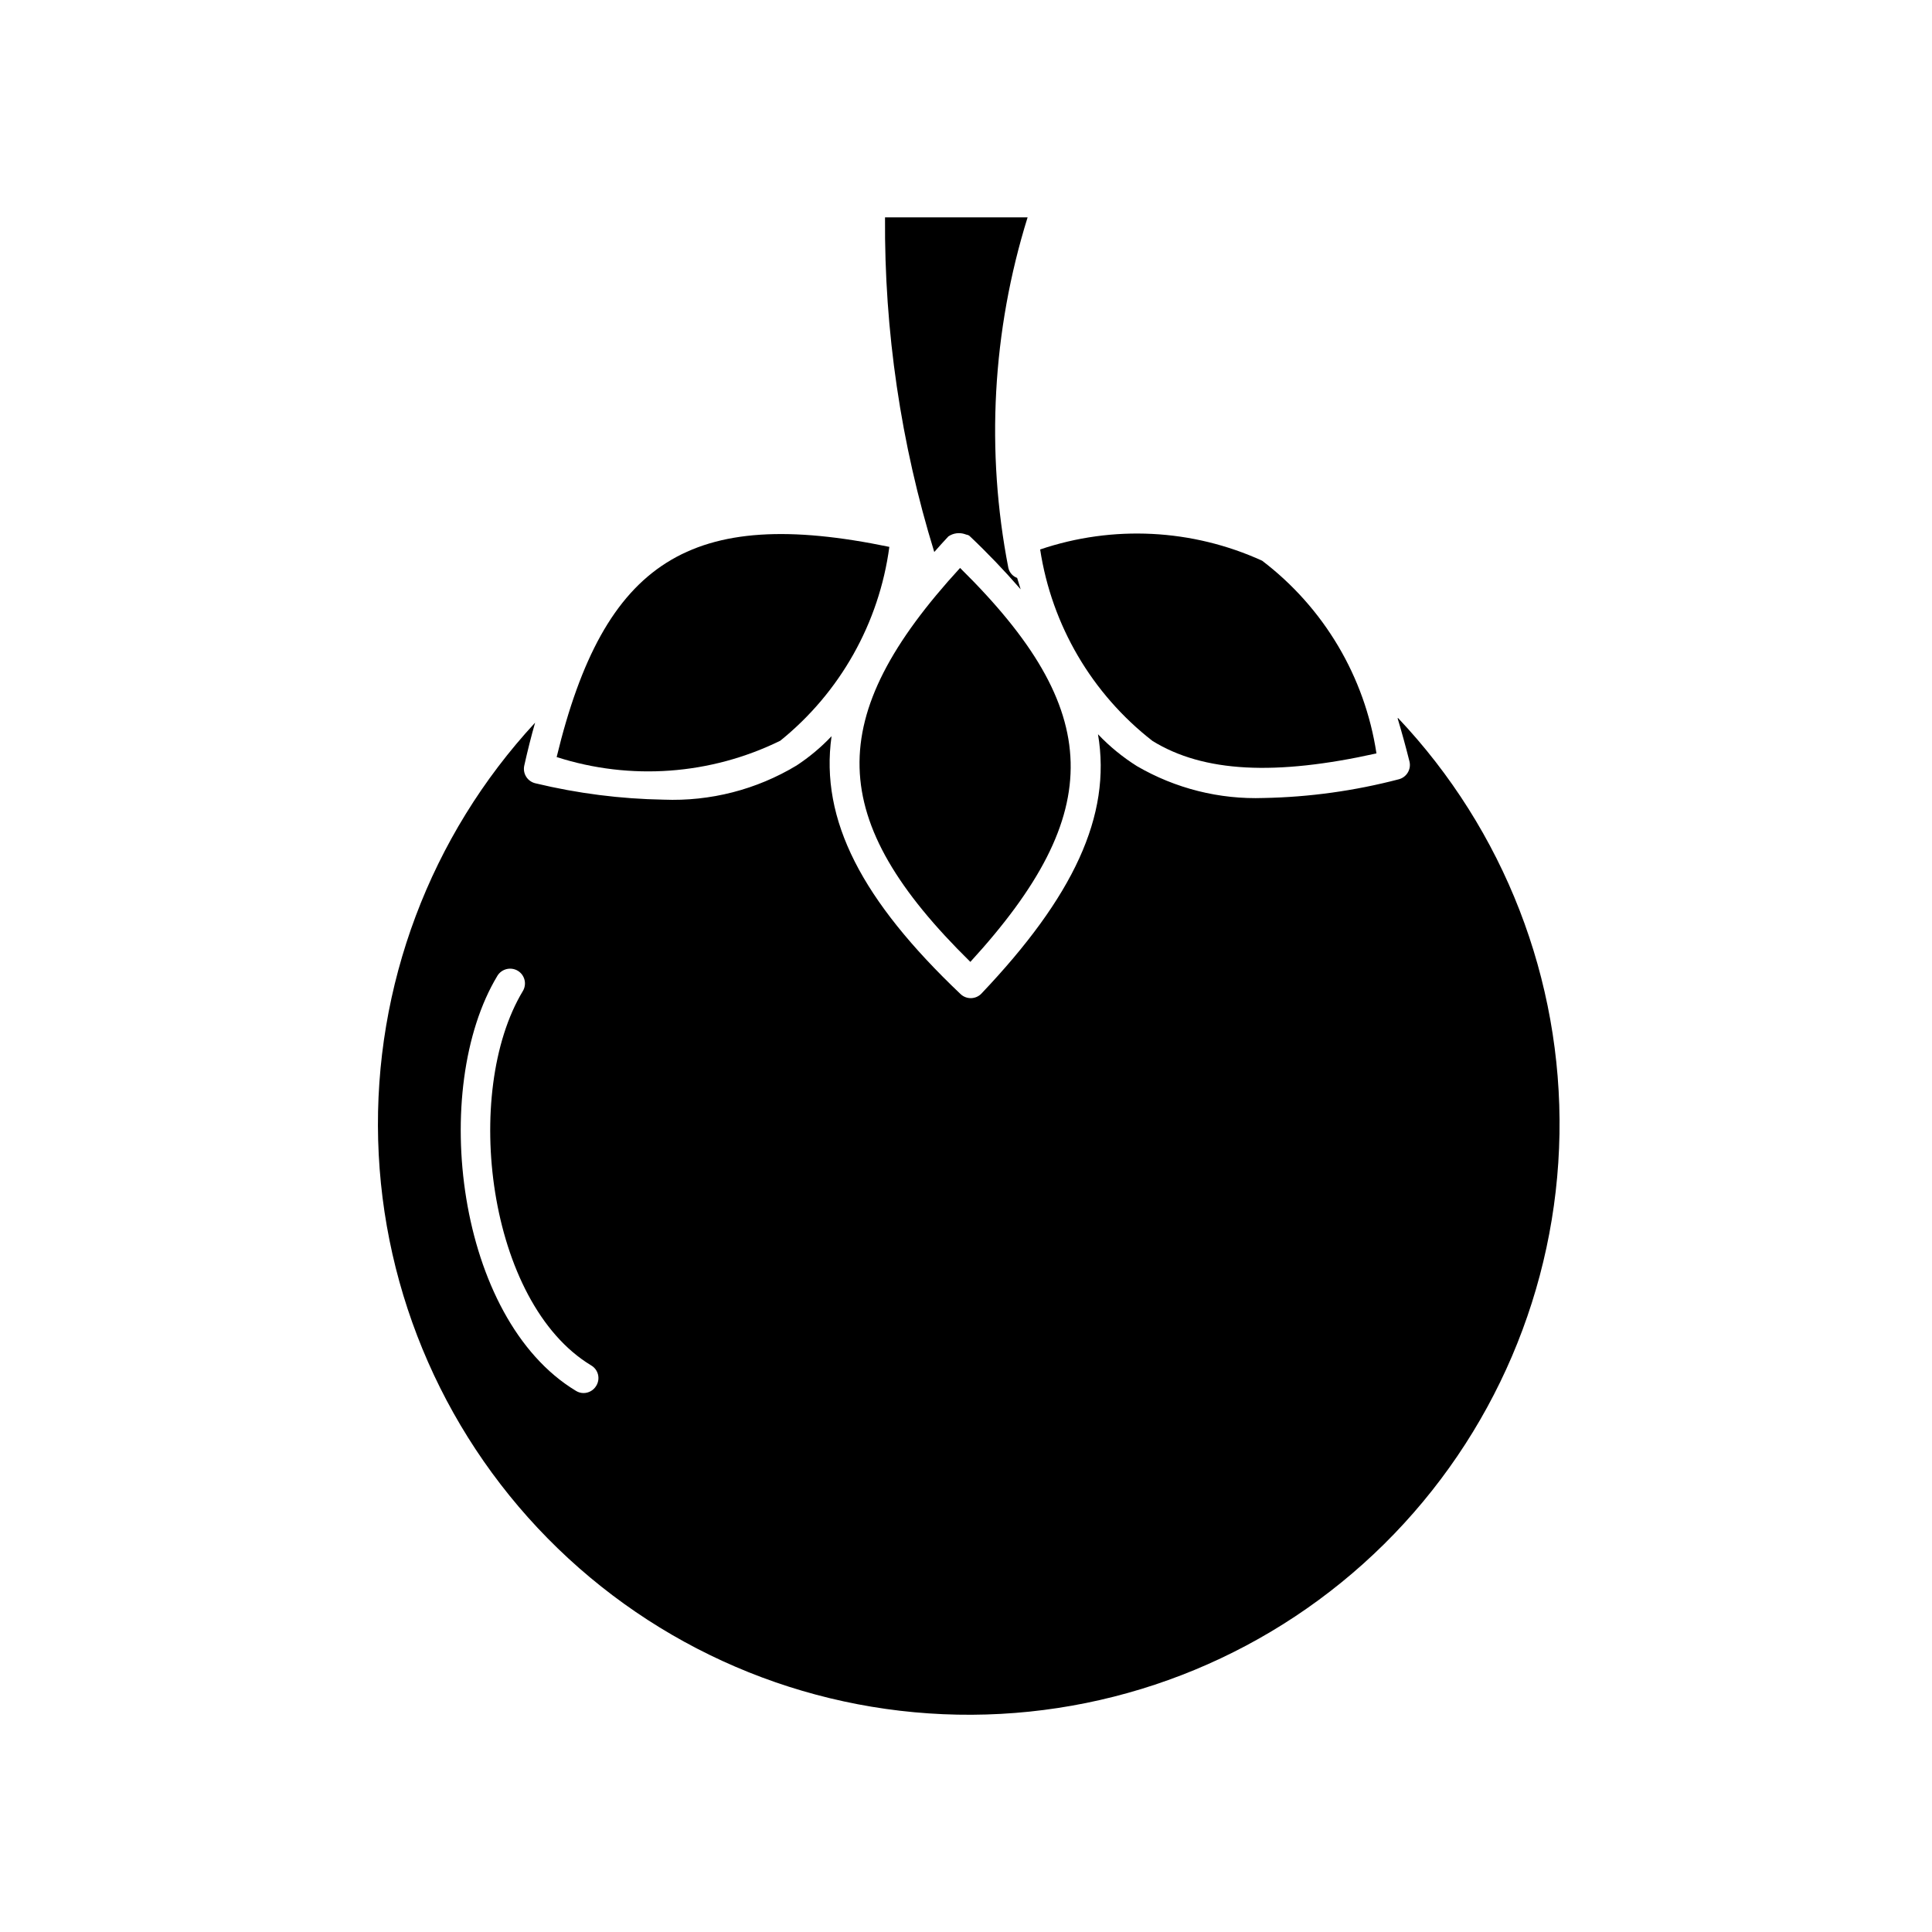 <?xml version="1.0" encoding="UTF-8"?>
<!-- Uploaded to: ICON Repo, www.iconrepo.com, Generator: ICON Repo Mixer Tools -->
<svg fill="#000000" width="800px" height="800px" version="1.1" viewBox="144 144 512 512" xmlns="http://www.w3.org/2000/svg">
 <g>
  <path d="m514.38 334.35c1.086 3.621 2.141 7.43 3.148 11.461 0.504 2.102-0.793 4.215-2.894 4.723-11.656 3.047-23.633 4.707-35.68 4.941-11.785 0.418-23.449-2.508-33.645-8.438-3.781-2.375-7.254-5.215-10.328-8.453 3.668 21.648-6.66 43.203-30.875 68.707h0.004c-0.719 0.758-1.707 1.199-2.75 1.227-1.043 0.023-2.055-0.363-2.809-1.086-26.008-24.703-37.312-46.051-34.18-68.328-2.781 2.938-5.894 5.539-9.273 7.762-10.609 6.394-22.859 9.543-35.238 9.051-11.438-0.195-22.82-1.648-33.941-4.328-1.023-0.23-1.914-0.855-2.473-1.742-0.559-0.887-0.738-1.961-0.504-2.981 0.883-3.969 1.836-7.75 2.867-11.352-27.793 30.035-42.723 69.758-41.594 110.67 1.133 40.906 18.234 79.742 47.645 108.2 29.41 28.453 68.789 44.266 109.71 44.043 40.922-0.219 80.133-16.449 109.23-45.219 29.102-28.77 45.785-67.789 46.477-108.71 0.691-40.914-14.664-80.477-42.777-110.21zm-212.37 176.9c-0.703 1.191-1.984 1.922-3.371 1.922-0.711 0-1.41-0.203-2.012-0.582-31.707-19.129-38.84-80.121-20.812-109.99h-0.004c1.133-1.848 3.539-2.441 5.402-1.34 0.895 0.535 1.539 1.406 1.793 2.422 0.25 1.016 0.086 2.086-0.457 2.981-16.121 26.766-9.445 82.547 18.121 99.188 0.906 0.527 1.555 1.398 1.809 2.418 0.25 1.016 0.082 2.09-0.469 2.981z"/>
  <path d="m350.78 340.3c15.855-12.797 26.199-31.18 28.906-51.371-52.617-10.91-75.57 3.606-88.168 55.703l0.004-0.004c19.566 6.281 40.809 4.727 59.258-4.328z"/>
  <path d="m478.47 292.59c-18.52-8.434-39.551-9.496-58.82-2.977 3.07 20.098 13.723 38.258 29.77 50.742 13.539 8.359 32.637 9.258 59.355 3.305v0.004c-3.074-20.32-13.945-38.641-30.305-51.074z"/>
  <path d="m391.59 290.29c1.242-1.387 2.41-2.738 3.746-4.141h0.004c1.297-0.883 2.938-1.098 4.422-0.582 0.379 0.188 0.82 0.141 1.148 0.441 4.758 4.492 9.289 9.223 13.574 14.168-0.316-0.992-0.629-1.984-0.93-3.023v0.004c-1.18-0.438-2.055-1.438-2.332-2.664-6.016-30.906-4.266-62.824 5.102-92.887h-37.785c-0.211 30.055 4.191 59.965 13.051 88.684z"/>
  <path d="m385.78 296.98-0.016 0.031 0.016-0.016z"/>
  <path d="m398.43 294.51c-36.32 39.598-35.613 66.738 2.723 104.4 36.242-39.578 35.535-66.707-2.723-104.4z"/>
 </g>
</svg>